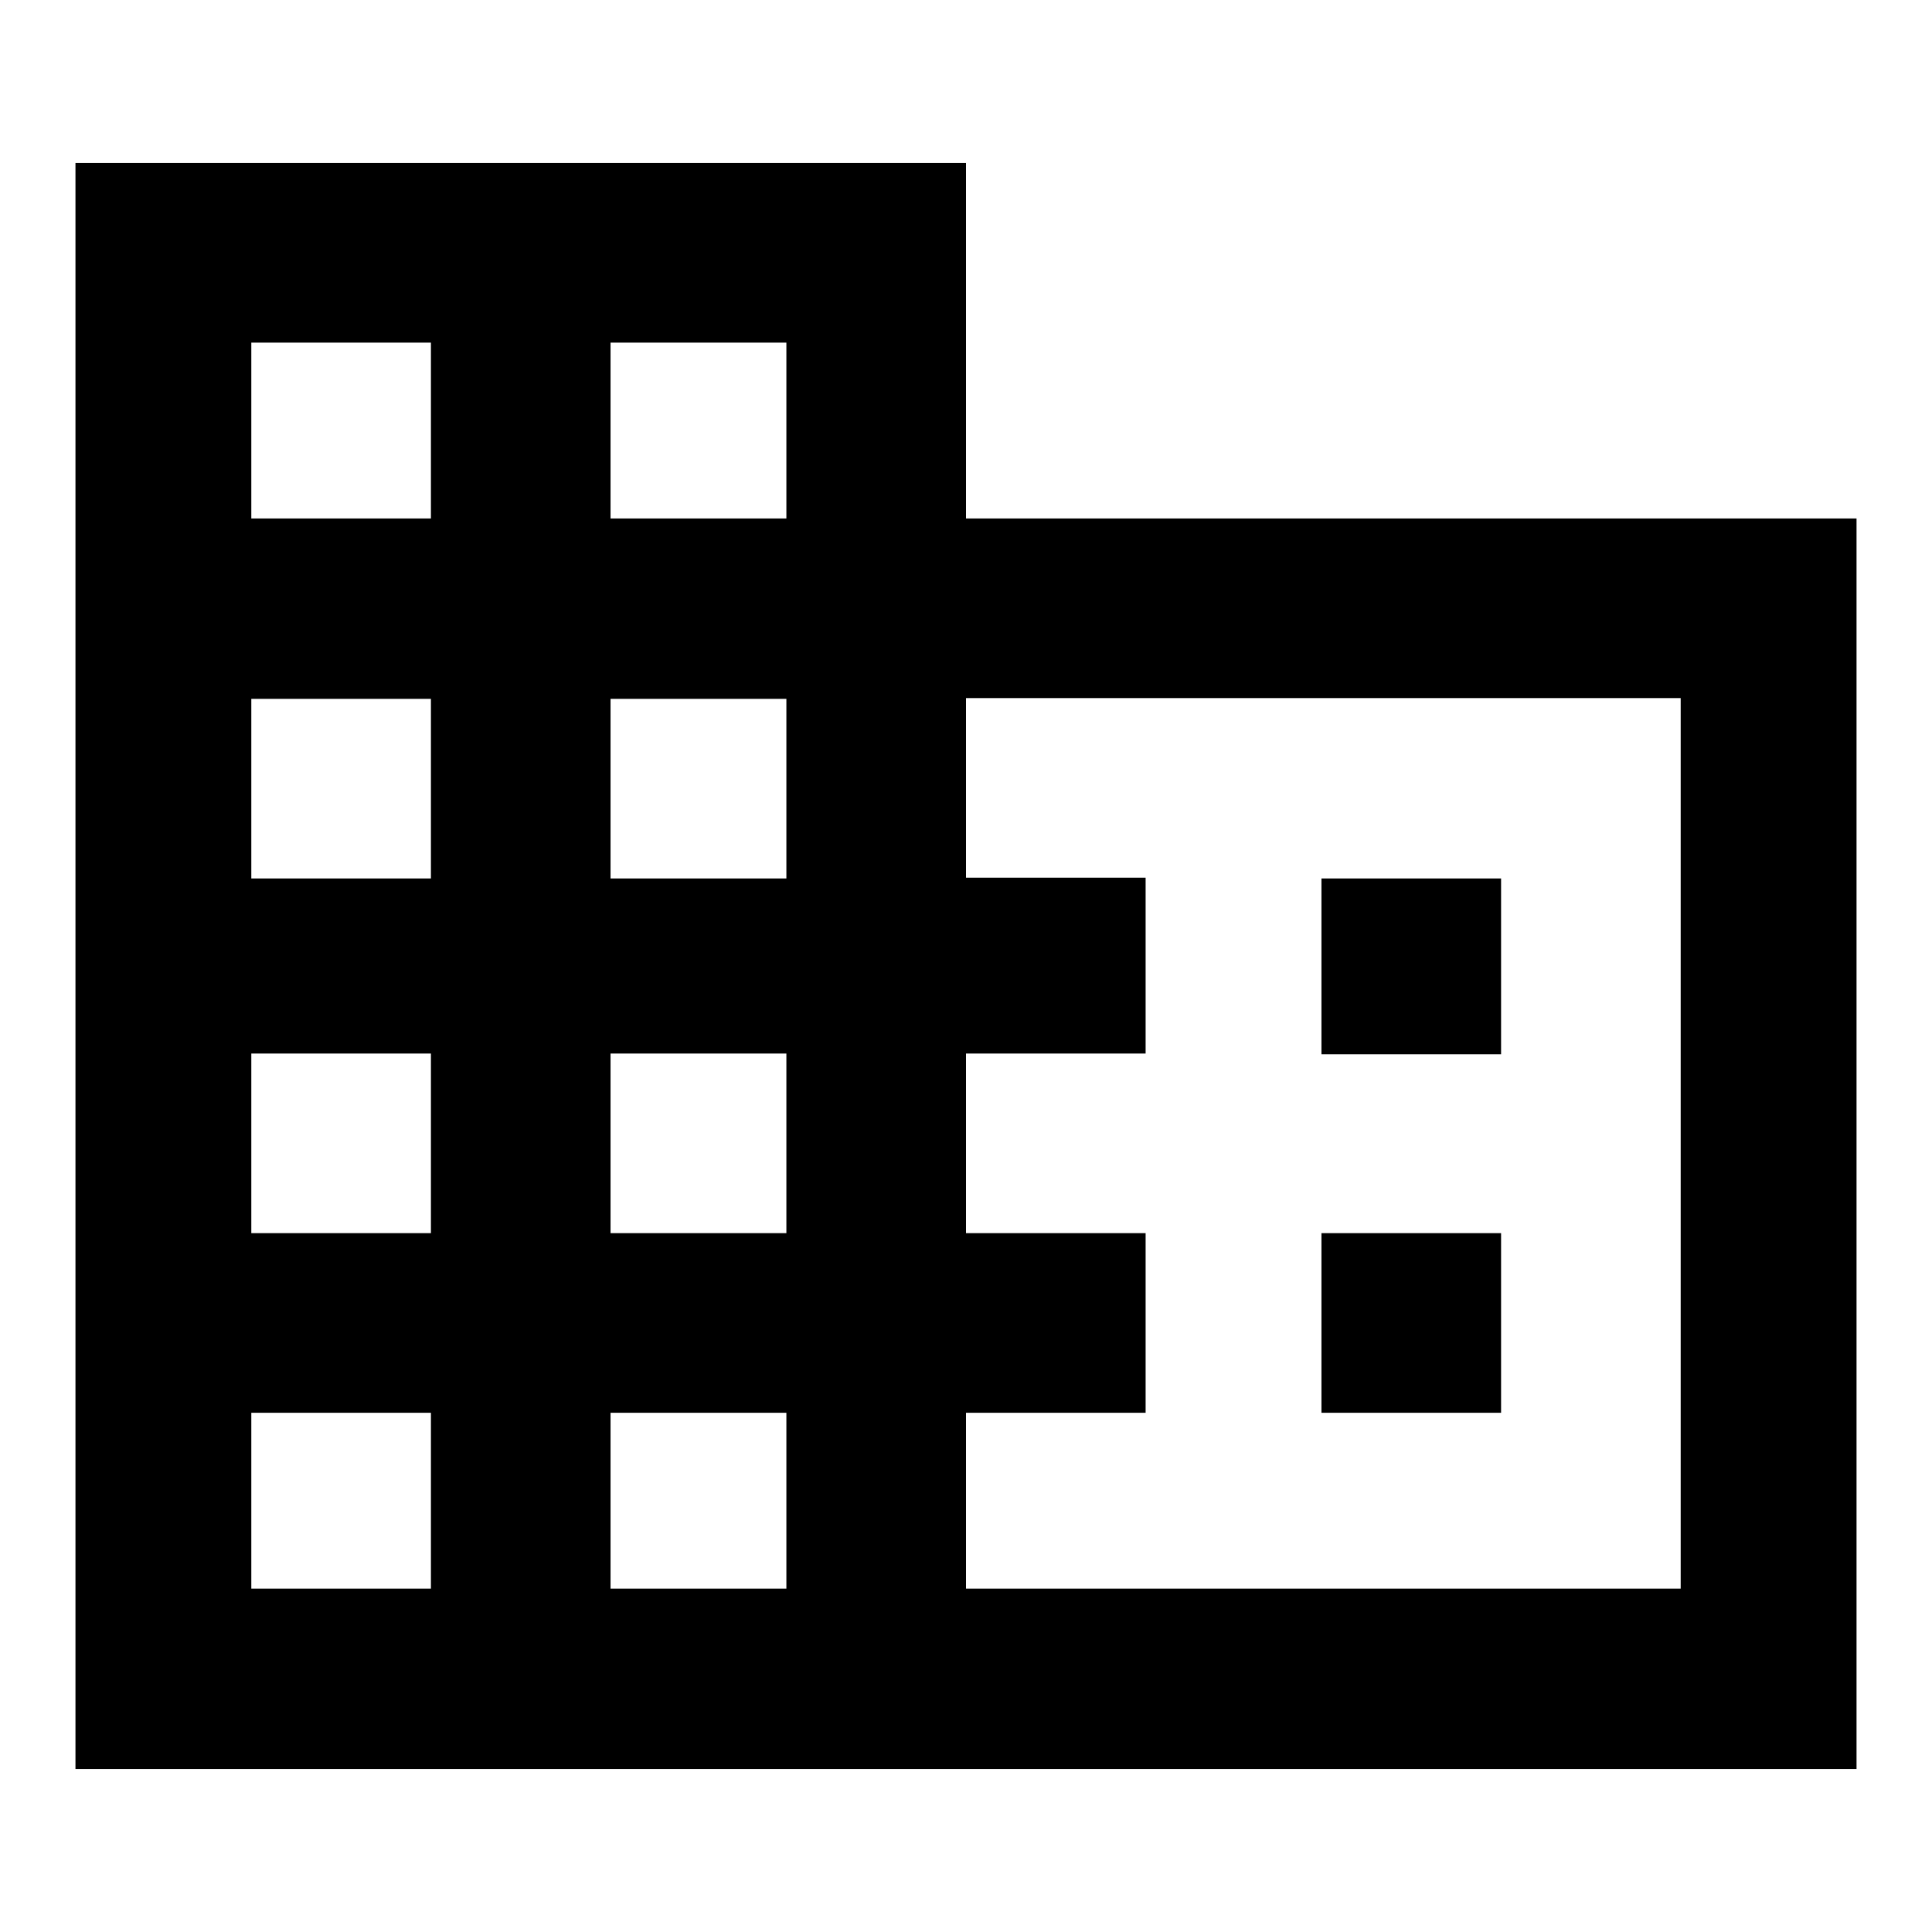 <?xml version="1.0" encoding="utf-8"?>
<!-- Svg Vector Icons : http://www.onlinewebfonts.com/icon -->
<!DOCTYPE svg PUBLIC "-//W3C//DTD SVG 1.1//EN" "http://www.w3.org/Graphics/SVG/1.1/DTD/svg11.dtd">
<svg version="1.1" xmlns="http://www.w3.org/2000/svg" xmlns:xlink="http://www.w3.org/1999/xlink" x="0px" y="0px" viewBox="0 0 256 256" enable-background="new 0 0 256 256" xml:space="preserve">
<g><g><path fill="#000000" d="M198.9,163.4v23.8h-23.8v-23.8H198.9z M198.9,116.4v23.3h-23.8v-23.3H198.9L198.9,116.4z M222.7,210.5v-118H128v23.8h23.8v23.3H128v23.8h23.8v23.8H128v23.3L222.7,210.5L222.7,210.5z M104.2,68.7V45.4H80.9v23.3H104.2z M104.2,116.4V92.6H80.9v23.8H104.2z M104.2,163.4v-23.8H80.9v23.8H104.2z M104.2,210.5v-23.3H80.9v23.3H104.2z M57.1,68.7V45.4H33.3v23.3H57.1z M57.1,116.4V92.6H33.3v23.8H57.1z M57.1,163.4v-23.8H33.3v23.8H57.1z M57.1,210.5v-23.3H33.3v23.3H57.1z M128,68.7h118v165.7H10V21.6h118V68.7L128,68.7z"/></g></g>
</svg>